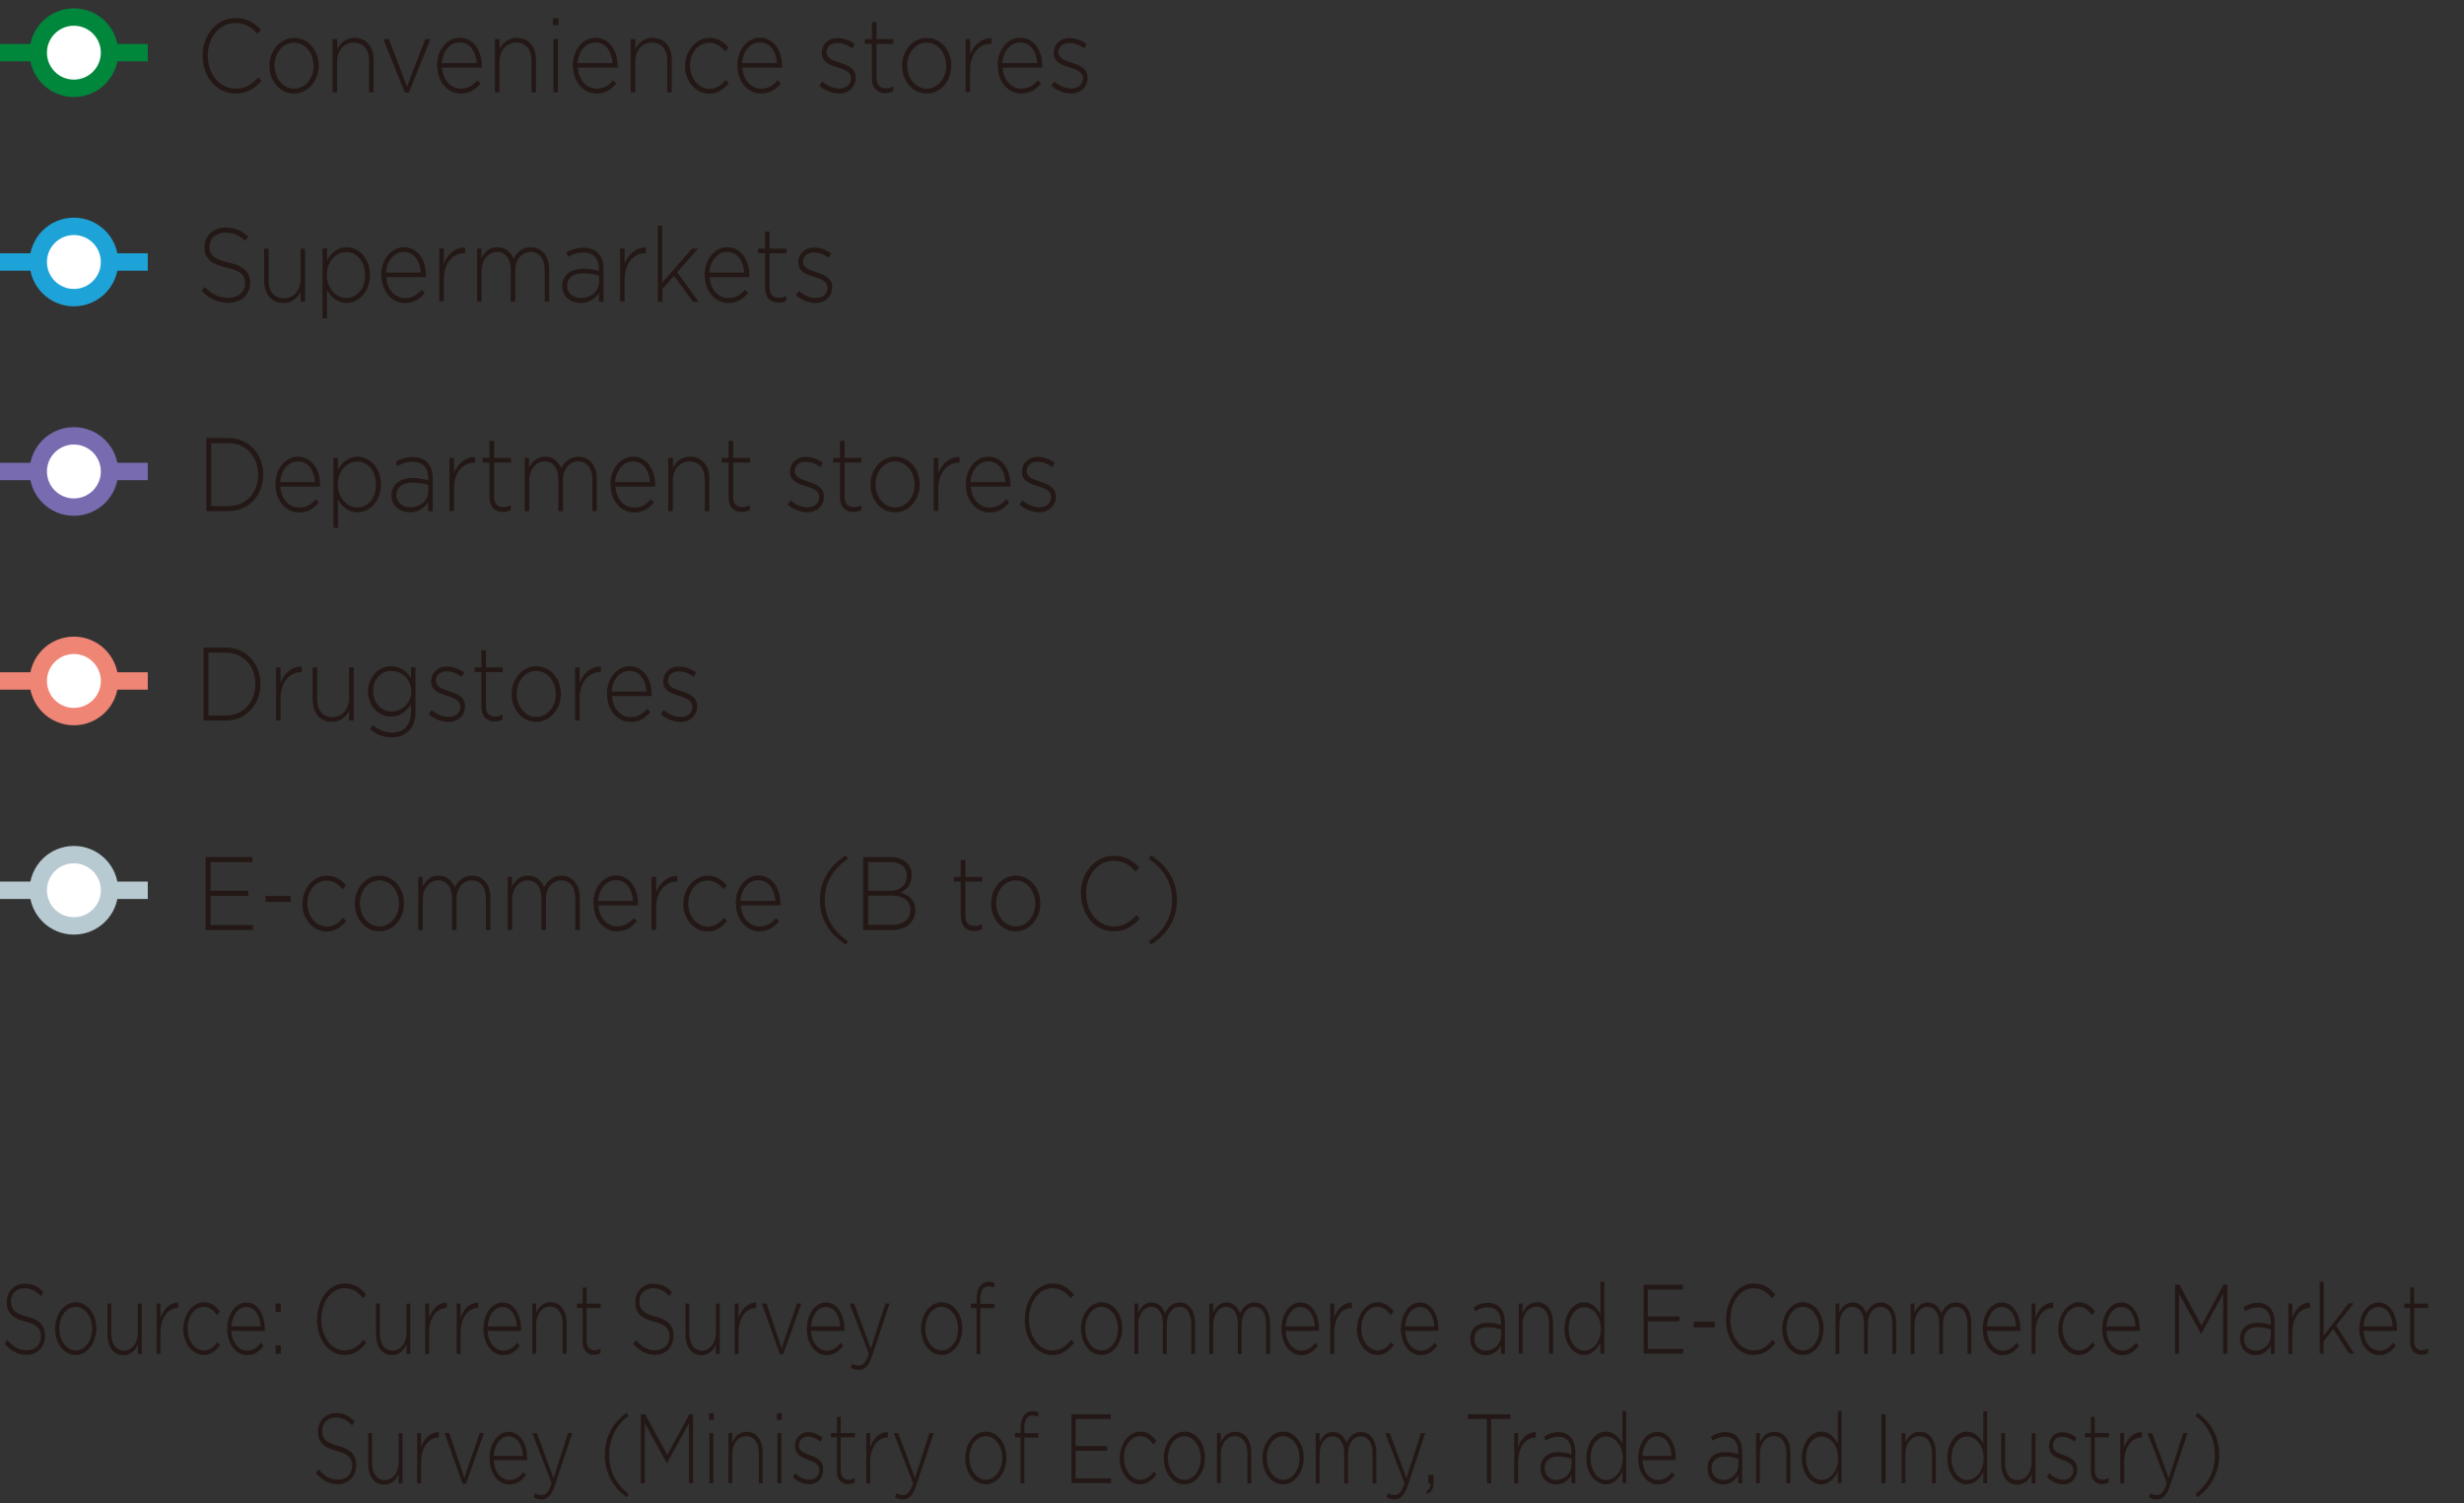 <?xml version="1.0" encoding="UTF-8"?>
<svg id="_レイヤー_4" data-name="レイヤー 4" xmlns="http://www.w3.org/2000/svg" viewBox="0 0 141.73 86.46">
  <rect x="0" y="0" width="141.73" height="86.46" fill="#333333" stroke="none"/>
  <defs>
    <style>
      .cls-1 {
        stroke: #1ea3d8;
      }

      .cls-1, .cls-2, .cls-3, .cls-4, .cls-5 {
        fill: none;
      }

      .cls-2 {
        stroke: #796baf;
      }

      .cls-6 {
        fill: #231815;
      }

      .cls-6, .cls-7 {
        stroke-width: 0px;
      }

      .cls-3 {
        stroke: #00873c;
      }

      .cls-4 {
        stroke: #ef8575;
      }

      .cls-7 {
        fill: #fff;
      }

      .cls-5 {
        stroke: #b8cad1;
      }
    </style>
  </defs>
  <g>
    <line class="cls-3" x1="0" y1="3.03" x2="8.5" y2="3.03"/>
    <path class="cls-7" d="m4.25,5.08c1.13,0,2.05-.92,2.05-2.05s-.92-2.05-2.05-2.05-2.05.92-2.05,2.05.92,2.05,2.05,2.05"/>
    <circle class="cls-3" cx="4.25" cy="3.03" r="2.05"/>
    <line class="cls-1" x1="0" y1="15.07" x2="8.5" y2="15.07"/>
    <line class="cls-4" x1="0" y1="39.17" x2="8.5" y2="39.17"/>
    <line class="cls-5" x1="0" y1="51.21" x2="8.5" y2="51.21"/>
    <path class="cls-7" d="m4.25,17.12c1.13,0,2.05-.92,2.05-2.05s-.92-2.05-2.05-2.05-2.05.92-2.05,2.05.92,2.05,2.05,2.05"/>
    <circle class="cls-1" cx="4.25" cy="15.07" r="2.05"/>
    <path class="cls-7" d="m4.25,41.22c1.13,0,2.05-.92,2.05-2.05s-.92-2.05-2.05-2.05-2.05.92-2.05,2.05.92,2.05,2.05,2.05"/>
    <circle class="cls-4" cx="4.25" cy="39.17" r="2.05"/>
    <path class="cls-7" d="m4.25,53.27c1.13,0,2.05-.92,2.05-2.05s-.92-2.05-2.05-2.05-2.05.92-2.05,2.05.92,2.05,2.05,2.05"/>
    <circle class="cls-5" cx="4.25" cy="51.21" r="2.05"/>
    <line class="cls-2" x1="0" y1="27.12" x2="8.5" y2="27.12"/>
    <path class="cls-7" d="m4.25,29.17c1.13,0,2.05-.92,2.05-2.05s-.92-2.05-2.05-2.05-2.05.92-2.05,2.05.92,2.05,2.05,2.05"/>
    <circle class="cls-2" cx="4.25" cy="27.12" r="2.05"/>
    <g>
      <path class="cls-6" d="m11.65,3.22h0c0-1.2.8-2.18,1.89-2.18.68,0,1.08.28,1.47.67l-.2.23c-.33-.35-.71-.62-1.27-.62-.91,0-1.59.82-1.59,1.88h0c0,1.07.7,1.9,1.6,1.9.55,0,.92-.23,1.3-.65l.19.2c-.4.44-.83.73-1.5.73-1.08,0-1.88-.95-1.88-2.16Z"/>
      <path class="cls-6" d="m15.5,3.79h0c0-.87.6-1.61,1.42-1.61s1.41.73,1.41,1.59h0c0,.87-.6,1.61-1.42,1.61s-1.41-.73-1.41-1.59Zm2.54,0h0c0-.75-.5-1.34-1.13-1.34s-1.12.59-1.12,1.31h0c0,.75.5,1.34,1.13,1.34s1.12-.59,1.12-1.31Z"/>
      <path class="cls-6" d="m19.14,2.25h.26v.57c.18-.36.49-.64.99-.64.7,0,1.1.53,1.1,1.26v1.87h-.26v-1.82c0-.63-.32-1.04-.88-1.04s-.96.46-.96,1.09v1.77h-.26v-3.06Z"/>
      <path class="cls-6" d="m22.06,2.25h.31l1.04,2.73,1.05-2.73h.3l-1.24,3.08h-.23l-1.24-3.08Z"/>
      <path class="cls-6" d="m25.14,3.78h0c0-.9.56-1.61,1.31-1.61s1.26.7,1.26,1.6c0,.05,0,.07,0,.12h-2.28c.05.76.54,1.21,1.08,1.21.43,0,.72-.21.95-.48l.18.18c-.28.34-.61.58-1.14.58-.72,0-1.35-.64-1.35-1.6Zm2.28-.15c-.04-.62-.36-1.19-.99-1.19-.55,0-.97.51-1.02,1.19h2Z"/>
      <path class="cls-6" d="m28.48,2.25h.26v.57c.18-.36.49-.64.99-.64.7,0,1.1.53,1.1,1.26v1.87h-.26v-1.82c0-.63-.32-1.04-.88-1.04s-.96.46-.96,1.09v1.77h-.26v-3.06Z"/>
      <path class="cls-6" d="m31.8,1.05h.33v.4h-.33v-.4Zm.03,1.2h.26v3.06h-.26v-3.06Z"/>
      <path class="cls-6" d="m32.95,3.78h0c0-.9.56-1.61,1.31-1.61s1.26.7,1.26,1.6c0,.05,0,.07,0,.12h-2.28c.05.76.54,1.21,1.08,1.21.43,0,.72-.21.95-.48l.18.18c-.28.34-.61.58-1.14.58-.72,0-1.35-.64-1.35-1.6Zm2.28-.15c-.04-.62-.36-1.19-.99-1.19-.55,0-.97.51-1.02,1.19h2Z"/>
      <path class="cls-6" d="m36.29,2.25h.26v.57c.18-.36.49-.64.99-.64.7,0,1.1.53,1.1,1.26v1.87h-.26v-1.82c0-.63-.32-1.04-.88-1.04s-.96.46-.96,1.09v1.77h-.26v-3.06Z"/>
      <path class="cls-6" d="m39.41,3.79h0c0-.87.62-1.61,1.4-1.61.52,0,.84.26,1.1.56l-.19.22c-.24-.27-.51-.5-.92-.5-.63,0-1.11.58-1.11,1.31h0c0,.75.5,1.34,1.13,1.34.39,0,.69-.22.92-.51l.18.18c-.28.35-.62.61-1.12.61-.79,0-1.4-.73-1.4-1.59Z"/>
      <path class="cls-6" d="m42.41,3.78h0c0-.9.56-1.61,1.31-1.61s1.26.7,1.26,1.6c0,.05,0,.07,0,.12h-2.28c.05.76.54,1.21,1.08,1.21.43,0,.72-.21.95-.48l.18.18c-.28.34-.61.58-1.14.58-.72,0-1.35-.64-1.35-1.6Zm2.28-.15c-.04-.62-.36-1.19-.99-1.19-.55,0-.97.51-1.02,1.19h2Z"/>
      <path class="cls-6" d="m47.14,4.92l.16-.23c.3.26.64.4.99.4.37,0,.66-.23.66-.58h0c0-.37-.35-.5-.73-.62-.45-.14-.95-.29-.95-.84h0c0-.5.37-.86.91-.86.33,0,.7.13.98.34l-.14.25c-.25-.19-.56-.31-.85-.31-.38,0-.63.23-.63.53h0c0,.35.37.48.77.61.44.14.91.32.91.86h0c0,.56-.42.91-.95.91-.4,0-.84-.18-1.13-.44Z"/>
      <path class="cls-6" d="m50.15,4.52v-2h-.4v-.27h.4v-.98h.27v.98h.97v.27h-.97v1.97c0,.44.23.59.55.59.14,0,.25-.03.41-.11v.28c-.14.07-.28.11-.45.11-.43,0-.77-.26-.77-.84Z"/>
      <path class="cls-6" d="m51.89,3.79h0c0-.87.6-1.61,1.42-1.61s1.41.73,1.41,1.59h0c0,.87-.6,1.61-1.42,1.61s-1.41-.73-1.41-1.59Zm2.54,0h0c0-.75-.5-1.34-1.13-1.34s-1.12.59-1.12,1.31h0c0,.75.5,1.34,1.13,1.34s1.12-.59,1.12-1.31Z"/>
      <path class="cls-6" d="m55.54,2.25h.26v.87c.22-.55.68-.94,1.22-.92v.32h-.03c-.64,0-1.19.53-1.19,1.53v1.25h-.26v-3.06Z"/>
      <path class="cls-6" d="m57.38,3.78h0c0-.9.56-1.61,1.31-1.61s1.26.7,1.26,1.6c0,.05,0,.07,0,.12h-2.28c.05.76.54,1.21,1.08,1.21.43,0,.72-.21.95-.48l.18.18c-.28.34-.61.58-1.14.58-.72,0-1.35-.64-1.35-1.6Zm2.28-.15c-.04-.62-.36-1.19-.99-1.19-.55,0-.97.51-1.02,1.19h2Z"/>
      <path class="cls-6" d="m60.48,4.92l.16-.23c.3.26.64.4.99.4.37,0,.66-.23.66-.58h0c0-.37-.35-.5-.73-.62-.45-.14-.95-.29-.95-.84h0c0-.5.37-.86.91-.86.33,0,.7.13.98.34l-.14.25c-.25-.19-.56-.31-.85-.31-.38,0-.63.23-.63.53h0c0,.35.37.48.77.61.44.14.91.32.91.86h0c0,.56-.42.91-.95.91-.4,0-.84-.18-1.13-.44Z"/>
    </g>
    <g>
      <path class="cls-6" d="m11.6,16.74l.18-.23c.42.43.8.62,1.36.62s.96-.35.96-.83h0c0-.46-.21-.71-1.07-.91-.91-.2-1.27-.55-1.27-1.18h0c0-.64.51-1.12,1.22-1.12.55,0,.91.17,1.3.51l-.18.25c-.36-.34-.71-.47-1.13-.47-.56,0-.92.35-.92.79h0c0,.46.21.73,1.1.93.88.2,1.24.55,1.24,1.16h0c0,.69-.52,1.16-1.25,1.16-.6,0-1.07-.22-1.52-.67Z"/>
      <path class="cls-6" d="m15.19,16.17v-1.87h.26v1.82c0,.63.32,1.04.88,1.04s.96-.46.96-1.09v-1.77h.26v3.06h-.26v-.57c-.18.36-.49.64-.99.64-.7,0-1.1-.53-1.1-1.26Z"/>
      <path class="cls-6" d="m18.55,14.29h.26v.68c.24-.4.59-.75,1.13-.75.66,0,1.34.59,1.34,1.59h0c0,1.01-.67,1.61-1.34,1.61-.55,0-.91-.35-1.13-.73v1.62h-.26v-4.02Zm2.45,1.54h0c0-.82-.5-1.33-1.08-1.33s-1.12.53-1.12,1.31h0c0,.8.55,1.33,1.12,1.33s1.08-.49,1.08-1.31Z"/>
      <path class="cls-6" d="m21.93,15.83h0c0-.9.56-1.61,1.31-1.61s1.26.7,1.26,1.6c0,.05,0,.07,0,.12h-2.28c.05.76.54,1.21,1.08,1.21.43,0,.72-.21.95-.48l.18.18c-.28.34-.61.58-1.14.58-.72,0-1.35-.64-1.35-1.6Zm2.28-.15c-.04-.62-.36-1.19-.99-1.19-.55,0-.97.51-1.02,1.19h2Z"/>
      <path class="cls-6" d="m25.27,14.29h.26v.87c.22-.55.68-.94,1.22-.92v.32h-.03c-.64,0-1.19.53-1.19,1.53v1.25h-.26v-3.06Z"/>
      <path class="cls-6" d="m27.43,14.29h.26v.55c.18-.32.43-.62.92-.62s.78.31.93.66c.18-.34.48-.66.99-.66.65,0,1.06.51,1.06,1.28v1.85h-.26v-1.82c0-.66-.31-1.04-.82-1.04-.46,0-.87.4-.87,1.08v1.78h-.26v-1.83c0-.64-.31-1.03-.8-1.03s-.88.48-.88,1.1v1.76h-.26v-3.06Z"/>
      <path class="cls-6" d="m32.34,16.47h0c0-.65.49-1.01,1.2-1.01.38,0,.65.05.91.13v-.13c0-.62-.34-.94-.91-.94-.33,0-.61.1-.86.25l-.1-.26c.3-.16.6-.26.98-.26s.67.11.87.34c.18.2.28.49.28.86v1.91h-.26v-.51c-.19.29-.53.58-1.05.58s-1.06-.32-1.06-.96Zm2.12-.26v-.35c-.23-.07-.54-.14-.93-.14-.58,0-.91.29-.91.71h0c0,.46.38.71.8.71.56,0,1.04-.38,1.04-.94Z"/>
      <path class="cls-6" d="m35.67,14.29h.26v.87c.22-.55.68-.94,1.22-.92v.32h-.03c-.64,0-1.19.53-1.19,1.53v1.25h-.26v-3.06Z"/>
      <path class="cls-6" d="m37.83,12.98h.26v3.28l1.71-1.96h.35l-1.2,1.36,1.24,1.7h-.33l-1.09-1.49-.67.75v.74h-.26v-4.38Z"/>
      <path class="cls-6" d="m40.53,15.83h0c0-.9.56-1.61,1.31-1.61s1.26.7,1.26,1.6c0,.05,0,.07,0,.12h-2.28c.05.76.54,1.21,1.08,1.21.43,0,.72-.21.95-.48l.18.18c-.28.34-.61.58-1.14.58-.72,0-1.35-.64-1.35-1.6Zm2.28-.15c-.04-.62-.36-1.19-.99-1.19-.55,0-.97.51-1.02,1.19h2Z"/>
      <path class="cls-6" d="m44.01,16.57v-2h-.4v-.27h.4v-.98h.26v.98h.97v.27h-.97v1.97c0,.44.23.59.55.59.13,0,.25-.03.41-.11v.28c-.14.07-.28.11-.45.11-.43,0-.77-.26-.77-.84Z"/>
      <path class="cls-6" d="m45.79,16.97l.16-.23c.3.26.64.4.99.4.37,0,.66-.23.66-.58h0c0-.37-.35-.5-.73-.62-.45-.14-.95-.29-.95-.84h0c0-.5.37-.86.91-.86.33,0,.7.13.98.34l-.14.25c-.25-.19-.56-.31-.85-.31-.38,0-.63.23-.63.53h0c0,.35.37.48.77.61.44.14.91.32.91.86h0c0,.56-.42.91-.95.91-.4,0-.84-.18-1.13-.44Z"/>
    </g>
    <g>
      <path class="cls-6" d="m11.71,37.25h1.26c1.19,0,2.01.91,2.01,2.09h0c0,1.19-.82,2.11-2.01,2.11h-1.26v-4.2Zm.28.29v3.62h.98c1.05,0,1.72-.8,1.72-1.8h0c0-1.01-.66-1.82-1.72-1.82h-.98Z"/>
      <path class="cls-6" d="m15.88,38.39h.26v.87c.22-.55.68-.94,1.22-.92v.32h-.03c-.64,0-1.19.53-1.19,1.53v1.25h-.26v-3.06Z"/>
      <path class="cls-6" d="m17.98,40.26v-1.87h.26v1.82c0,.63.32,1.04.88,1.04s.96-.46.96-1.09v-1.77h.27v3.06h-.27v-.57c-.18.36-.49.64-.99.64-.7,0-1.1-.53-1.1-1.26Z"/>
      <path class="cls-6" d="m21.29,41.95l.16-.24c.33.28.71.43,1.11.43.63,0,1.08-.4,1.08-1.19v-.44c-.24.38-.6.71-1.15.71-.66,0-1.32-.56-1.32-1.44h0c0-.89.66-1.46,1.32-1.46.55,0,.92.32,1.15.68v-.61h.26v2.58c0,.44-.13.79-.35,1.04-.24.26-.59.41-1,.41-.46,0-.89-.16-1.26-.47Zm2.37-2.18h0c0-.72-.57-1.18-1.14-1.18s-1.06.44-1.06,1.16h0c0,.7.5,1.18,1.06,1.18s1.14-.47,1.14-1.16Z"/>
      <path class="cls-6" d="m24.67,41.07l.16-.23c.3.26.64.4.99.4.37,0,.66-.23.66-.58h0c0-.37-.35-.5-.73-.62-.45-.14-.95-.29-.95-.84h0c0-.5.37-.86.91-.86.33,0,.7.13.98.34l-.14.25c-.25-.19-.56-.31-.85-.31-.38,0-.63.23-.63.53h0c0,.35.37.48.77.61.44.14.91.32.91.86h0c0,.56-.42.91-.95.91-.4,0-.84-.18-1.13-.44Z"/>
      <path class="cls-6" d="m27.69,40.66v-2h-.4v-.27h.4v-.98h.26v.98h.97v.27h-.97v1.97c0,.44.23.59.55.59.13,0,.25-.03.41-.11v.28c-.14.07-.28.11-.45.11-.43,0-.77-.26-.77-.84Z"/>
      <path class="cls-6" d="m29.43,39.93h0c0-.87.6-1.61,1.42-1.61s1.41.73,1.41,1.59h0c0,.87-.6,1.61-1.42,1.61s-1.41-.73-1.41-1.59Zm2.54,0h0c0-.75-.5-1.34-1.13-1.34s-1.12.59-1.12,1.31h0c0,.75.5,1.34,1.13,1.34s1.12-.59,1.12-1.31Z"/>
      <path class="cls-6" d="m33.08,38.39h.26v.87c.22-.55.68-.94,1.22-.92v.32h-.03c-.64,0-1.19.53-1.19,1.53v1.25h-.26v-3.06Z"/>
      <path class="cls-6" d="m34.91,39.93h0c0-.9.56-1.61,1.31-1.61s1.26.7,1.26,1.6c0,.05,0,.07,0,.12h-2.28c.05.76.54,1.21,1.08,1.21.43,0,.72-.21.95-.48l.18.18c-.28.34-.61.58-1.14.58-.72,0-1.35-.64-1.35-1.6Zm2.28-.15c-.04-.62-.36-1.19-.99-1.19-.55,0-.97.51-1.02,1.19h2Z"/>
      <path class="cls-6" d="m38.02,41.07l.16-.23c.3.26.64.4.99.4.37,0,.66-.23.66-.58h0c0-.37-.35-.5-.73-.62-.45-.14-.95-.29-.95-.84h0c0-.5.37-.86.91-.86.33,0,.7.13.98.34l-.14.25c-.25-.19-.56-.31-.85-.31-.38,0-.63.23-.63.53h0c0,.35.37.48.77.61.44.14.91.32.91.86h0c0,.56-.42.91-.95.91-.4,0-.84-.18-1.13-.44Z"/>
    </g>
    <g>
      <path class="cls-6" d="m11.83,49.3h2.69v.29h-2.41v1.65h2.17v.29h-2.17v1.68h2.44v.29h-2.72v-4.2Z"/>
      <path class="cls-6" d="m15.27,51.54h1.45v.34h-1.45v-.34Z"/>
      <path class="cls-6" d="m17.4,51.98h0c0-.87.62-1.61,1.4-1.61.52,0,.84.26,1.1.56l-.19.22c-.24-.27-.51-.5-.92-.5-.63,0-1.11.58-1.11,1.31h0c0,.75.5,1.34,1.13,1.34.39,0,.69-.22.92-.51l.18.18c-.28.35-.62.61-1.12.61-.79,0-1.4-.73-1.4-1.59Z"/>
      <path class="cls-6" d="m20.41,51.98h0c0-.87.6-1.61,1.42-1.61s1.41.73,1.41,1.59h0c0,.87-.6,1.61-1.42,1.61s-1.41-.73-1.41-1.59Zm2.54,0h0c0-.75-.5-1.34-1.13-1.34s-1.12.59-1.12,1.31h0c0,.75.5,1.34,1.13,1.34s1.12-.59,1.12-1.31Z"/>
      <path class="cls-6" d="m24.05,50.44h.26v.55c.18-.32.43-.62.92-.62s.78.31.93.66c.18-.34.48-.66.99-.66.65,0,1.06.51,1.06,1.28v1.85h-.26v-1.82c0-.66-.31-1.04-.82-1.04-.46,0-.87.4-.87,1.08v1.78h-.26v-1.83c0-.64-.31-1.03-.8-1.03s-.88.48-.88,1.1v1.76h-.26v-3.06Z"/>
      <path class="cls-6" d="m29.19,50.44h.26v.55c.18-.32.43-.62.92-.62s.78.31.93.66c.18-.34.48-.66.99-.66.65,0,1.06.51,1.06,1.28v1.85h-.26v-1.82c0-.66-.31-1.04-.82-1.04-.46,0-.87.4-.87,1.08v1.78h-.26v-1.83c0-.64-.31-1.03-.8-1.03s-.88.48-.88,1.1v1.76h-.26v-3.06Z"/>
      <path class="cls-6" d="m34.13,51.97h0c0-.9.56-1.61,1.31-1.61s1.26.7,1.26,1.6c0,.05,0,.07,0,.12h-2.28c.05.76.54,1.21,1.08,1.21.43,0,.72-.21.95-.48l.18.18c-.28.34-.61.58-1.14.58-.72,0-1.35-.64-1.35-1.6Zm2.28-.15c-.04-.62-.36-1.19-.99-1.19-.55,0-.97.51-1.02,1.19h2Z"/>
      <path class="cls-6" d="m37.48,50.44h.26v.87c.22-.55.68-.94,1.22-.92v.32h-.03c-.64,0-1.19.53-1.19,1.53v1.25h-.26v-3.06Z"/>
      <path class="cls-6" d="m39.31,51.98h0c0-.87.62-1.61,1.4-1.61.52,0,.84.26,1.1.56l-.19.22c-.24-.27-.51-.5-.92-.5-.63,0-1.11.58-1.11,1.31h0c0,.75.5,1.34,1.13,1.34.39,0,.69-.22.92-.51l.18.18c-.28.35-.62.61-1.12.61-.79,0-1.4-.73-1.4-1.59Z"/>
      <path class="cls-6" d="m42.32,51.97h0c0-.9.56-1.61,1.31-1.61s1.26.7,1.26,1.6c0,.05,0,.07,0,.12h-2.28c.05.76.54,1.21,1.08,1.21.43,0,.72-.21.95-.48l.18.18c-.28.34-.61.58-1.14.58-.72,0-1.35-.64-1.35-1.6Zm2.28-.15c-.04-.62-.36-1.19-.99-1.19-.55,0-.97.51-1.02,1.19h2Z"/>
      <path class="cls-6" d="m47.16,51.77c0-1.09.55-1.97,1.5-2.57l.11.2c-.85.58-1.33,1.37-1.33,2.37s.48,1.79,1.33,2.37l-.11.2c-.95-.6-1.5-1.48-1.5-2.57Z"/>
      <path class="cls-6" d="m49.66,49.3h1.56c.43,0,.77.14.98.37.16.17.24.4.24.66h0c0,.58-.33.87-.64,1.01.45.13.85.42.85,1h0c0,.71-.54,1.16-1.36,1.16h-1.64v-4.2Zm2.5,1.06c0-.46-.34-.77-.95-.77h-1.27v1.65h1.25c.57,0,.97-.31.97-.86h0Zm-.94,1.16h-1.28v1.68h1.37c.65,0,1.06-.33,1.06-.86h0c0-.53-.41-.83-1.15-.83Z"/>
      <path class="cls-6" d="m55.26,52.71v-2h-.4v-.27h.4v-.98h.27v.98h.97v.27h-.97v1.97c0,.44.23.59.55.59.14,0,.25-.03.41-.11v.28c-.14.07-.28.11-.45.11-.43,0-.77-.26-.77-.84Z"/>
      <path class="cls-6" d="m57.01,51.98h0c0-.87.6-1.61,1.42-1.61s1.41.73,1.41,1.59h0c0,.87-.6,1.61-1.42,1.61s-1.41-.73-1.41-1.59Zm2.54,0h0c0-.75-.5-1.34-1.13-1.34s-1.12.59-1.12,1.31h0c0,.75.5,1.34,1.13,1.34s1.12-.59,1.12-1.31Z"/>
      <path class="cls-6" d="m62.17,51.41h0c0-1.2.8-2.18,1.89-2.18.68,0,1.08.28,1.47.67l-.2.23c-.33-.35-.71-.62-1.27-.62-.91,0-1.59.82-1.59,1.88h0c0,1.07.7,1.9,1.6,1.9.55,0,.92-.23,1.3-.65l.19.2c-.4.44-.83.73-1.5.73-1.08,0-1.88-.95-1.88-2.16Z"/>
      <path class="cls-6" d="m66.09,54.14c.85-.58,1.33-1.37,1.33-2.37s-.48-1.79-1.33-2.37l.11-.2c.95.6,1.5,1.48,1.5,2.57s-.55,1.97-1.5,2.57l-.11-.2Z"/>
    </g>
    <g>
      <path class="cls-6" d="m11.87,25.2h1.26c1.19,0,2.01.91,2.01,2.09h0c0,1.19-.82,2.11-2.01,2.11h-1.26v-4.2Zm.28.29v3.62h.98c1.05,0,1.72-.8,1.72-1.8h0c0-1.01-.66-1.82-1.72-1.82h-.98Z"/>
      <path class="cls-6" d="m15.84,27.88h0c0-.9.56-1.61,1.31-1.61s1.26.7,1.26,1.6c0,.05,0,.07,0,.12h-2.28c.05.76.54,1.21,1.08,1.21.43,0,.72-.21.95-.48l.18.18c-.28.34-.61.58-1.14.58-.72,0-1.35-.64-1.35-1.6Zm2.28-.15c-.04-.62-.36-1.19-.99-1.19-.55,0-.97.51-1.02,1.19h2Z"/>
      <path class="cls-6" d="m19.18,26.34h.26v.68c.24-.4.59-.75,1.13-.75.66,0,1.34.59,1.34,1.59h0c0,1.01-.68,1.61-1.34,1.61-.55,0-.91-.35-1.13-.73v1.62h-.26v-4.02Zm2.45,1.54h0c0-.82-.5-1.33-1.08-1.33s-1.12.53-1.12,1.31h0c0,.8.55,1.33,1.12,1.33s1.08-.49,1.08-1.31Z"/>
      <path class="cls-6" d="m22.52,28.51h0c0-.65.49-1.01,1.2-1.01.38,0,.65.05.91.13v-.13c0-.62-.34-.94-.91-.94-.33,0-.61.1-.86.25l-.1-.26c.3-.16.6-.26.98-.26s.67.11.87.34c.18.2.28.49.28.86v1.91h-.26v-.51c-.19.29-.53.58-1.05.58s-1.06-.32-1.06-.96Zm2.12-.26v-.35c-.23-.07-.54-.14-.93-.14-.58,0-.91.29-.91.71h0c0,.46.38.71.8.71.56,0,1.04-.38,1.04-.94Z"/>
      <path class="cls-6" d="m25.85,26.34h.26v.87c.22-.55.68-.94,1.22-.92v.32h-.03c-.64,0-1.19.53-1.19,1.53v1.25h-.26v-3.06Z"/>
      <path class="cls-6" d="m28.15,28.61v-2h-.4v-.27h.4v-.98h.27v.98h.97v.27h-.97v1.97c0,.44.23.59.55.59.14,0,.25-.03.41-.11v.28c-.14.07-.28.11-.45.11-.43,0-.77-.26-.77-.84Z"/>
      <path class="cls-6" d="m30.17,26.34h.26v.55c.18-.32.43-.62.92-.62s.78.31.93.66c.18-.34.48-.66.99-.66.65,0,1.06.51,1.06,1.28v1.85h-.26v-1.82c0-.66-.31-1.04-.82-1.04-.46,0-.87.4-.87,1.08v1.78h-.26v-1.83c0-.64-.31-1.03-.8-1.03s-.88.48-.88,1.1v1.76h-.26v-3.06Z"/>
      <path class="cls-6" d="m35.11,27.88h0c0-.9.56-1.61,1.31-1.61s1.26.7,1.26,1.6c0,.05,0,.07,0,.12h-2.28c.05.76.54,1.21,1.08,1.21.43,0,.72-.21.95-.48l.18.18c-.28.34-.61.58-1.14.58-.72,0-1.35-.64-1.35-1.6Zm2.28-.15c-.04-.62-.36-1.19-.99-1.19-.55,0-.97.51-1.02,1.19h2Z"/>
      <path class="cls-6" d="m38.45,26.34h.26v.57c.18-.36.49-.64.99-.64.7,0,1.1.53,1.1,1.26v1.87h-.26v-1.82c0-.63-.32-1.04-.88-1.04s-.96.46-.96,1.09v1.77h-.26v-3.06Z"/>
      <path class="cls-6" d="m41.91,28.61v-2h-.4v-.27h.4v-.98h.26v.98h.97v.27h-.97v1.97c0,.44.23.59.55.59.13,0,.25-.03.41-.11v.28c-.14.07-.28.11-.45.11-.43,0-.77-.26-.77-.84Z"/>
      <path class="cls-6" d="m45.31,29.01l.16-.23c.3.26.64.4.99.4.37,0,.66-.23.66-.58h0c0-.37-.35-.5-.73-.62-.45-.14-.95-.29-.95-.84h0c0-.5.37-.86.91-.86.33,0,.7.13.98.34l-.14.25c-.25-.19-.56-.31-.85-.31-.38,0-.63.23-.63.53h0c0,.35.37.48.77.61.44.14.91.32.91.86h0c0,.56-.42.91-.95.91-.4,0-.84-.18-1.13-.44Z"/>
      <path class="cls-6" d="m48.32,28.61v-2h-.4v-.27h.4v-.98h.26v.98h.97v.27h-.97v1.97c0,.44.23.59.55.59.13,0,.25-.03.41-.11v.28c-.14.07-.28.11-.45.11-.43,0-.77-.26-.77-.84Z"/>
      <path class="cls-6" d="m50.07,27.88h0c0-.87.6-1.61,1.42-1.61s1.41.73,1.41,1.59h0c0,.87-.6,1.61-1.42,1.61s-1.41-.73-1.41-1.59Zm2.54,0h0c0-.75-.5-1.34-1.13-1.34s-1.12.59-1.12,1.31h0c0,.75.5,1.34,1.13,1.34s1.12-.59,1.12-1.31Z"/>
      <path class="cls-6" d="m53.71,26.34h.26v.87c.22-.55.68-.94,1.22-.92v.32h-.03c-.64,0-1.19.53-1.19,1.53v1.25h-.26v-3.06Z"/>
      <path class="cls-6" d="m55.55,27.88h0c0-.9.56-1.61,1.31-1.61s1.26.7,1.26,1.6c0,.05,0,.07,0,.12h-2.28c.05.76.54,1.21,1.08,1.21.43,0,.72-.21.95-.48l.18.18c-.28.34-.61.58-1.14.58-.72,0-1.35-.64-1.35-1.6Zm2.28-.15c-.04-.62-.36-1.19-.99-1.19-.55,0-.97.51-1.02,1.19h2Z"/>
      <path class="cls-6" d="m58.65,29.01l.16-.23c.3.26.64.4.99.4.37,0,.66-.23.66-.58h0c0-.37-.35-.5-.73-.62-.45-.14-.95-.29-.95-.84h0c0-.5.37-.86.91-.86.33,0,.7.13.98.34l-.14.25c-.25-.19-.56-.31-.85-.31-.38,0-.63.23-.63.53h0c0,.35.37.48.77.61.44.14.91.32.91.86h0c0,.56-.42.91-.95.91-.4,0-.84-.18-1.13-.44Z"/>
    </g>
  </g>
  <g>
    <path class="cls-6" d="m.27,77.3l.15-.22c.35.4.67.59,1.14.59s.8-.33.8-.79h0c0-.43-.18-.68-.9-.86-.76-.19-1.07-.52-1.07-1.12H.39c0-.6.43-1.06,1.02-1.06.46,0,.77.16,1.09.48l-.15.23c-.3-.32-.6-.45-.95-.45-.47,0-.77.33-.77.75h0c0,.43.17.69.92.88.73.19,1.04.52,1.04,1.1h0c0,.65-.44,1.1-1.05,1.1-.51,0-.9-.21-1.28-.64Z"/>
    <path class="cls-6" d="m3.17,76.44h0c0-.82.5-1.53,1.19-1.53s1.18.69,1.18,1.5h0c0,.82-.5,1.53-1.19,1.53s-1.18-.69-1.18-1.5Zm2.13,0h0c0-.71-.42-1.27-.95-1.27s-.94.56-.94,1.24h0c0,.71.42,1.27.95,1.27s.94-.56.94-1.24Z"/>
    <path class="cls-6" d="m6.18,76.75v-1.77h.22v1.72c0,.6.27.99.73.99s.8-.43.8-1.03v-1.67h.22v2.89h-.22v-.54c-.15.34-.41.61-.83.61-.58,0-.92-.5-.92-1.19Z"/>
    <path class="cls-6" d="m9.01,74.98h.22v.82c.18-.52.57-.89,1.02-.87v.31h-.02c-.53,0-1,.5-1,1.45v1.19h-.22v-2.89Z"/>
    <path class="cls-6" d="m10.55,76.44h0c0-.82.52-1.53,1.18-1.53.44,0,.71.25.92.53l-.16.21c-.2-.26-.43-.48-.77-.48-.53,0-.93.55-.93,1.24h0c0,.71.42,1.27.95,1.27.33,0,.58-.21.77-.48l.15.17c-.24.33-.52.57-.94.57-.67,0-1.18-.69-1.18-1.5Z"/>
    <path class="cls-6" d="m13.07,76.44h0c0-.85.47-1.52,1.1-1.52s1.06.66,1.06,1.52c0,.05,0,.07,0,.11h-1.92c.04.72.45,1.14.91,1.14.36,0,.6-.2.79-.45l.15.17c-.24.32-.51.54-.96.54-.61,0-1.13-.61-1.13-1.51Zm1.92-.14c-.03-.58-.3-1.12-.83-1.12-.46,0-.81.48-.85,1.12h1.68Z"/>
    <path class="cls-6" d="m15.85,74.98h.3v.48h-.3v-.48Zm0,2.41h.3v.48h-.3v-.48Z"/>
    <path class="cls-6" d="m18.24,75.9h0c0-1.13.67-2.07,1.59-2.07.57,0,.91.26,1.23.63l-.17.22c-.28-.33-.59-.58-1.07-.58-.76,0-1.34.78-1.34,1.78h0c0,1.02.58,1.8,1.34,1.8.46,0,.77-.22,1.09-.62l.16.19c-.34.41-.7.69-1.26.69-.91,0-1.58-.9-1.58-2.04Z"/>
    <path class="cls-6" d="m21.63,76.75v-1.77h.22v1.72c0,.6.27.99.73.99s.8-.43.8-1.03v-1.67h.22v2.89h-.22v-.54c-.15.34-.41.61-.83.61-.58,0-.92-.5-.92-1.19Z"/>
    <path class="cls-6" d="m24.46,74.98h.22v.82c.18-.52.57-.89,1.02-.87v.31h-.02c-.53,0-1,.5-1,1.45v1.19h-.22v-2.89Z"/>
    <path class="cls-6" d="m26.27,74.98h.22v.82c.18-.52.57-.89,1.02-.87v.31h-.02c-.53,0-1,.5-1,1.45v1.19h-.22v-2.89Z"/>
    <path class="cls-6" d="m27.81,76.44h0c0-.85.47-1.52,1.1-1.52s1.06.66,1.06,1.52c0,.05,0,.07,0,.11h-1.92c.04.72.45,1.14.91,1.14.36,0,.6-.2.79-.45l.15.17c-.24.32-.51.54-.96.54-.61,0-1.13-.61-1.13-1.51Zm1.92-.14c-.03-.58-.3-1.12-.83-1.12-.46,0-.81.48-.85,1.12h1.68Z"/>
    <path class="cls-6" d="m30.62,74.98h.22v.54c.15-.34.41-.61.83-.61.58,0,.92.5.92,1.19v1.77h-.22v-1.72c0-.6-.27-.99-.73-.99s-.8.43-.8,1.03v1.67h-.22v-2.89Z"/>
    <path class="cls-6" d="m33.52,77.14v-1.9h-.34v-.25h.34v-.93h.22v.93h.81v.25h-.81v1.87c0,.41.19.56.46.56.11,0,.21-.03.34-.1v.26c-.12.07-.23.1-.38.1-.36,0-.65-.24-.65-.79Z"/>
    <path class="cls-6" d="m36.42,77.3l.15-.22c.35.4.67.59,1.14.59s.8-.33.8-.79h0c0-.43-.18-.68-.9-.86-.76-.19-1.07-.52-1.07-1.12h0c0-.6.43-1.06,1.02-1.06.46,0,.77.16,1.09.48l-.15.23c-.3-.32-.6-.45-.95-.45-.47,0-.77.33-.77.75h0c0,.43.17.69.92.88.73.19,1.04.52,1.04,1.1h0c0,.65-.44,1.1-1.05,1.1-.51,0-.9-.21-1.28-.64Z"/>
    <path class="cls-6" d="m39.43,76.75v-1.77h.22v1.72c0,.6.27.99.73.99s.8-.43.8-1.03v-1.67h.22v2.89h-.22v-.54c-.15.34-.41.61-.83.61-.58,0-.92-.5-.92-1.19Z"/>
    <path class="cls-6" d="m42.26,74.98h.22v.82c.18-.52.57-.89,1.02-.87v.31h-.02c-.53,0-1,.5-1,1.45v1.19h-.22v-2.89Z"/>
    <path class="cls-6" d="m43.83,74.98h.26l.87,2.58.88-2.58h.25l-1.04,2.92h-.19l-1.04-2.92Z"/>
    <path class="cls-6" d="m46.41,76.44h0c0-.85.47-1.52,1.1-1.52s1.06.66,1.06,1.52c0,.05,0,.07,0,.11h-1.92c.04.72.45,1.14.91,1.14.36,0,.6-.2.79-.45l.15.17c-.24.32-.51.54-.96.54-.61,0-1.13-.61-1.13-1.51Zm1.92-.14c-.03-.58-.3-1.12-.83-1.12-.46,0-.81.48-.85,1.12h1.68Z"/>
    <path class="cls-6" d="m50.92,74.98h.25l-1,3c-.2.61-.44.82-.77.82-.18,0-.3-.04-.46-.12l.08-.24c.12.07.22.11.39.11.24,0,.4-.18.57-.68l-1.11-2.88h.26l.96,2.59.83-2.59Z"/>
    <path class="cls-6" d="m52.98,76.44h0c0-.82.5-1.53,1.19-1.53s1.18.69,1.18,1.5h0c0,.82-.5,1.53-1.19,1.53s-1.18-.69-1.18-1.5Zm2.13,0h0c0-.71-.42-1.27-.95-1.27s-.94.56-.94,1.24h0c0,.71.42,1.27.95,1.27s.94-.56.94-1.24Z"/>
    <path class="cls-6" d="m56.18,75.24h-.34v-.25h.34v-.28c0-.33.07-.59.2-.75.12-.15.28-.23.48-.23.14,0,.24.02.34.07v.26c-.13-.05-.23-.07-.34-.07-.32,0-.47.24-.47.73v.28h.81v.25h-.81v2.64h-.22v-2.64Z"/>
    <path class="cls-6" d="m58.95,75.9h0c0-1.13.67-2.07,1.59-2.07.57,0,.91.26,1.23.63l-.17.22c-.28-.33-.59-.58-1.07-.58-.76,0-1.34.78-1.34,1.78h0c0,1.02.58,1.8,1.34,1.8.46,0,.77-.22,1.09-.62l.16.19c-.34.41-.7.69-1.26.69-.91,0-1.58-.9-1.58-2.04Z"/>
    <path class="cls-6" d="m62.18,76.44h0c0-.82.5-1.53,1.19-1.53s1.18.69,1.18,1.5h0c0,.82-.5,1.53-1.19,1.53s-1.18-.69-1.18-1.5Zm2.13,0h0c0-.71-.42-1.27-.95-1.27s-.94.56-.94,1.24h0c0,.71.42,1.27.95,1.27s.94-.56.94-1.24Z"/>
    <path class="cls-6" d="m65.25,74.98h.22v.52c.15-.3.36-.58.77-.58s.65.29.78.62c.15-.32.4-.62.83-.62.55,0,.89.48.89,1.21v1.75h-.22v-1.72c0-.62-.26-.99-.68-.99-.39,0-.73.38-.73,1.02v1.69h-.22v-1.74c0-.6-.26-.97-.68-.97s-.74.45-.74,1.04v1.67h-.22v-2.89Z"/>
    <path class="cls-6" d="m69.56,74.98h.22v.52c.15-.3.36-.58.77-.58s.65.29.78.62c.15-.32.4-.62.83-.62.55,0,.89.48.89,1.21v1.75h-.22v-1.72c0-.62-.26-.99-.68-.99-.39,0-.73.38-.73,1.02v1.69h-.22v-1.74c0-.6-.26-.97-.68-.97s-.74.45-.74,1.04v1.67h-.22v-2.89Z"/>
    <path class="cls-6" d="m73.71,76.44h0c0-.85.47-1.52,1.1-1.52s1.06.66,1.06,1.52c0,.05,0,.07,0,.11h-1.92c.04.72.45,1.14.91,1.14.36,0,.6-.2.79-.45l.15.17c-.24.32-.51.54-.96.54-.61,0-1.13-.61-1.13-1.51Zm1.92-.14c-.03-.58-.3-1.12-.83-1.12-.46,0-.81.48-.85,1.12h1.68Z"/>
    <path class="cls-6" d="m76.52,74.98h.22v.82c.18-.52.57-.89,1.02-.87v.31h-.02c-.53,0-1,.5-1,1.45v1.19h-.22v-2.89Z"/>
    <path class="cls-6" d="m78.06,76.44h0c0-.82.52-1.53,1.18-1.53.44,0,.71.25.92.53l-.16.21c-.2-.26-.43-.48-.77-.48-.53,0-.93.55-.93,1.24h0c0,.71.42,1.27.95,1.27.33,0,.58-.21.77-.48l.15.17c-.24.33-.52.57-.94.57-.67,0-1.18-.69-1.18-1.5Z"/>
    <path class="cls-6" d="m80.58,76.44h0c0-.85.47-1.52,1.1-1.52s1.06.66,1.06,1.52c0,.05,0,.07,0,.11h-1.92c.04.72.45,1.14.91,1.14.36,0,.6-.2.79-.45l.15.17c-.24.32-.51.54-.96.54-.61,0-1.13-.61-1.13-1.51Zm1.92-.14c-.03-.58-.3-1.12-.83-1.12-.46,0-.81.48-.85,1.12h1.68Z"/>
    <path class="cls-6" d="m84.56,77.04h0c0-.61.41-.95,1.01-.95.32,0,.54.05.77.12v-.12c0-.58-.29-.89-.76-.89-.28,0-.51.1-.73.23l-.08-.24c.25-.15.5-.25.82-.25s.56.11.73.32c.15.19.24.46.24.82v1.8h-.22v-.48c-.16.28-.44.55-.88.55s-.89-.31-.89-.91Zm1.78-.24v-.33c-.19-.06-.45-.13-.78-.13-.49,0-.76.27-.76.68h0c0,.43.32.67.67.67.47,0,.87-.36.87-.89Z"/>
    <path class="cls-6" d="m87.36,74.98h.22v.54c.15-.34.41-.61.83-.61.58,0,.92.5.92,1.19v1.77h-.22v-1.72c0-.6-.27-.99-.73-.99s-.8.43-.8,1.03v1.67h-.22v-2.89Z"/>
    <path class="cls-6" d="m89.99,76.44h0c0-.95.57-1.53,1.12-1.53.46,0,.76.33.95.69v-1.87h.22v4.14h-.22v-.65c-.2.38-.49.72-.95.72-.56,0-1.12-.56-1.12-1.5Zm2.09,0h0c0-.75-.46-1.25-.94-1.25s-.91.46-.91,1.24h0c0,.77.42,1.26.91,1.26s.94-.51.94-1.24Z"/>
    <path class="cls-6" d="m94.54,73.9h2.26v.27h-2.02v1.56h1.82v.27h-1.82v1.59h2.04v.27h-2.28v-3.97Z"/>
    <path class="cls-6" d="m97.42,76.03h1.21v.32h-1.21v-.32Z"/>
    <path class="cls-6" d="m99.29,75.9h0c0-1.13.67-2.07,1.59-2.07.57,0,.91.26,1.23.63l-.17.22c-.28-.33-.59-.58-1.07-.58-.76,0-1.34.78-1.34,1.78h0c0,1.02.58,1.8,1.34,1.8.46,0,.77-.22,1.09-.62l.16.19c-.34.41-.7.69-1.26.69-.91,0-1.58-.9-1.58-2.04Z"/>
    <path class="cls-6" d="m102.52,76.44h0c0-.82.5-1.53,1.19-1.53s1.18.69,1.18,1.5h0c0,.82-.5,1.53-1.19,1.53s-1.18-.69-1.18-1.5Zm2.13,0h0c0-.71-.42-1.27-.95-1.27s-.94.56-.94,1.24h0c0,.71.42,1.27.95,1.27s.94-.56.94-1.24Z"/>
    <path class="cls-6" d="m105.58,74.98h.22v.52c.15-.3.36-.58.77-.58s.65.29.78.62c.15-.32.4-.62.83-.62.55,0,.89.48.89,1.21v1.75h-.22v-1.72c0-.62-.26-.99-.68-.99-.39,0-.73.38-.73,1.02v1.69h-.22v-1.74c0-.6-.26-.97-.68-.97s-.74.45-.74,1.04v1.67h-.22v-2.89Z"/>
    <path class="cls-6" d="m109.9,74.98h.22v.52c.15-.3.36-.58.77-.58s.65.29.78.62c.15-.32.4-.62.83-.62.55,0,.89.48.89,1.21v1.75h-.22v-1.72c0-.62-.26-.99-.68-.99-.39,0-.73.38-.73,1.02v1.69h-.22v-1.74c0-.6-.26-.97-.68-.97s-.74.45-.74,1.04v1.67h-.22v-2.89Z"/>
    <path class="cls-6" d="m114.05,76.44h0c0-.85.47-1.52,1.1-1.52s1.06.66,1.06,1.52c0,.05,0,.07,0,.11h-1.92c.04.72.45,1.14.91,1.14.36,0,.6-.2.79-.45l.15.17c-.24.32-.51.54-.96.54-.61,0-1.13-.61-1.13-1.51Zm1.92-.14c-.03-.58-.3-1.12-.83-1.12-.46,0-.81.48-.85,1.12h1.68Z"/>
    <path class="cls-6" d="m116.86,74.98h.22v.82c.18-.52.57-.89,1.02-.87v.31h-.02c-.53,0-1,.5-1,1.45v1.19h-.22v-2.89Z"/>
    <path class="cls-6" d="m118.4,76.44h0c0-.82.52-1.53,1.18-1.53.44,0,.71.25.92.53l-.16.21c-.2-.26-.43-.48-.77-.48-.53,0-.93.55-.93,1.24h0c0,.71.42,1.27.95,1.27.33,0,.58-.21.77-.48l.15.17c-.24.33-.52.57-.94.57-.67,0-1.18-.69-1.18-1.5Z"/>
    <path class="cls-6" d="m120.92,76.44h0c0-.85.47-1.52,1.1-1.52s1.06.66,1.06,1.52c0,.05,0,.07,0,.11h-1.92c.04.72.45,1.14.91,1.14.36,0,.6-.2.79-.45l.15.17c-.24.32-.51.54-.96.54-.61,0-1.13-.61-1.13-1.51Zm1.92-.14c-.03-.58-.3-1.12-.83-1.12-.46,0-.81.48-.85,1.12h1.68Z"/>
    <path class="cls-6" d="m125.14,73.9h.22l1.27,2.35,1.27-2.35h.22v3.97h-.24v-3.45l-1.26,2.29h-.02l-1.26-2.29v3.45h-.23v-3.97Z"/>
    <path class="cls-6" d="m128.84,77.04h0c0-.61.41-.95,1.01-.95.32,0,.54.05.77.12v-.12c0-.58-.29-.89-.76-.89-.28,0-.51.1-.73.23l-.08-.24c.25-.15.5-.25.82-.25s.56.11.73.32c.15.19.24.46.24.82v1.8h-.22v-.48c-.16.28-.44.55-.88.55s-.89-.31-.89-.91Zm1.78-.24v-.33c-.19-.06-.45-.13-.78-.13-.49,0-.76.27-.76.68h0c0,.43.32.67.67.67.47,0,.87-.36.87-.89Z"/>
    <path class="cls-6" d="m131.63,74.98h.22v.82c.18-.52.57-.89,1.02-.87v.31h-.02c-.53,0-1,.5-1,1.45v1.19h-.22v-2.89Z"/>
    <path class="cls-6" d="m133.44,73.73h.22v3.1l1.43-1.86h.29l-1.01,1.28,1.04,1.61h-.28l-.92-1.41-.56.71v.7h-.22v-4.14Z"/>
    <path class="cls-6" d="m135.71,76.44h0c0-.85.47-1.52,1.1-1.52s1.06.66,1.06,1.52c0,.05,0,.07,0,.11h-1.92c.04.72.45,1.14.91,1.14.36,0,.6-.2.79-.45l.15.17c-.24.32-.51.54-.96.54-.61,0-1.13-.61-1.13-1.51Zm1.92-.14c-.03-.58-.3-1.12-.83-1.12-.46,0-.81.48-.85,1.12h1.68Z"/>
    <path class="cls-6" d="m138.64,77.14v-1.9h-.34v-.25h.34v-.93h.22v.93h.81v.25h-.81v1.87c0,.41.19.56.46.56.11,0,.21-.03.34-.1v.26c-.12.07-.23.1-.38.1-.36,0-.65-.24-.65-.79Z"/>
    <path class="cls-6" d="m18.17,84.74l.15-.22c.35.4.67.59,1.14.59s.8-.33.8-.79h0c0-.43-.18-.68-.9-.86-.76-.19-1.07-.52-1.07-1.12h0c0-.6.43-1.06,1.02-1.06.46,0,.77.16,1.09.48l-.15.23c-.3-.32-.6-.45-.95-.45-.47,0-.77.33-.77.75h0c0,.43.17.69.92.88.73.19,1.04.52,1.04,1.1h0c0,.65-.44,1.1-1.05,1.1-.51,0-.9-.21-1.28-.64Z"/>
    <path class="cls-6" d="m21.18,84.2v-1.77h.22v1.72c0,.6.27.99.73.99s.8-.43.8-1.03v-1.67h.22v2.89h-.22v-.54c-.15.34-.41.61-.83.61-.58,0-.92-.5-.92-1.19Z"/>
    <path class="cls-6" d="m24,82.43h.22v.82c.18-.52.57-.89,1.02-.87v.31h-.02c-.53,0-1,.5-1,1.45v1.19h-.22v-2.89Z"/>
    <path class="cls-6" d="m25.58,82.43h.26l.87,2.58.88-2.58h.25l-1.04,2.92h-.19l-1.04-2.92Z"/>
    <path class="cls-6" d="m28.16,83.88h0c0-.85.47-1.52,1.1-1.52s1.06.66,1.06,1.52c0,.05,0,.07,0,.11h-1.92c.04.72.45,1.14.91,1.14.36,0,.6-.2.79-.45l.15.17c-.24.32-.51.54-.96.54-.61,0-1.13-.61-1.13-1.51Zm1.92-.14c-.03-.58-.3-1.12-.83-1.12-.46,0-.81.48-.85,1.12h1.68Z"/>
    <path class="cls-6" d="m32.67,82.43h.25l-1,3c-.2.61-.44.82-.77.82-.18,0-.3-.04-.46-.12l.08-.24c.12.07.22.11.39.11.24,0,.4-.18.57-.68l-1.11-2.88h.26l.96,2.59.83-2.59Z"/>
    <path class="cls-6" d="m34.79,83.69c0-1.03.46-1.86,1.26-2.43l.1.19c-.72.55-1.11,1.29-1.11,2.24s.4,1.69,1.11,2.24l-.1.19c-.8-.57-1.26-1.4-1.26-2.43Z"/>
    <path class="cls-6" d="m36.89,81.35h.22l1.27,2.35,1.27-2.35h.22v3.97h-.24v-3.45l-1.26,2.29h-.02l-1.26-2.29v3.45h-.23v-3.97Z"/>
    <path class="cls-6" d="m40.78,81.29h.28v.38h-.28v-.38Zm.03,1.14h.22v2.89h-.22v-2.89Z"/>
    <path class="cls-6" d="m41.9,82.43h.22v.54c.15-.34.41-.61.83-.61.58,0,.92.5.92,1.19v1.77h-.22v-1.72c0-.6-.27-.99-.73-.99s-.8.43-.8,1.03v1.67h-.22v-2.89Z"/>
    <path class="cls-6" d="m44.69,81.29h.28v.38h-.28v-.38Zm.03,1.14h.22v2.89h-.22v-2.89Z"/>
    <path class="cls-6" d="m45.61,84.96l.13-.22c.25.24.53.38.83.38.31,0,.56-.22.56-.55h0c0-.35-.29-.48-.61-.59-.38-.14-.79-.28-.79-.79h0c0-.48.31-.81.76-.81.28,0,.59.12.82.32l-.12.23c-.21-.18-.47-.29-.71-.29-.32,0-.53.22-.53.5h0c0,.33.31.45.64.57.37.13.76.3.76.81h0c0,.53-.35.86-.8.86-.34,0-.7-.17-.95-.42Z"/>
    <path class="cls-6" d="m48.14,84.58v-1.9h-.34v-.25h.34v-.93h.22v.93h.81v.25h-.81v1.87c0,.41.19.56.46.56.11,0,.21-.03.34-.1v.26c-.12.07-.23.1-.38.1-.36,0-.65-.24-.65-.79Z"/>
    <path class="cls-6" d="m49.83,82.43h.22v.82c.18-.52.57-.89,1.02-.87v.31h-.02c-.53,0-1,.5-1,1.45v1.19h-.22v-2.89Z"/>
    <path class="cls-6" d="m53.46,82.43h.25l-1,3c-.2.61-.44.82-.77.82-.18,0-.3-.04-.46-.12l.08-.24c.12.07.22.11.39.11.24,0,.4-.18.57-.68l-1.11-2.88h.26l.96,2.59.83-2.59Z"/>
    <path class="cls-6" d="m55.52,83.88h0c0-.82.5-1.53,1.19-1.53s1.18.69,1.18,1.5h0c0,.82-.5,1.53-1.19,1.53s-1.18-.69-1.18-1.5Zm2.13,0h0c0-.71-.42-1.27-.95-1.27s-.94.56-.94,1.24h0c0,.71.42,1.27.95,1.27s.94-.56.94-1.24Z"/>
    <path class="cls-6" d="m58.71,82.68h-.34v-.25h.34v-.28c0-.33.07-.59.2-.75.12-.15.28-.23.48-.23.14,0,.24.02.34.07v.26c-.13-.05-.23-.07-.34-.07-.32,0-.47.24-.47.73v.28h.81v.25h-.81v2.64h-.22v-2.64Z"/>
    <path class="cls-6" d="m61.63,81.35h2.26v.27h-2.02v1.56h1.82v.27h-1.82v1.59h2.04v.27h-2.28v-3.97Z"/>
    <path class="cls-6" d="m64.41,83.88h0c0-.82.52-1.53,1.18-1.53.44,0,.71.25.92.53l-.16.21c-.2-.26-.43-.48-.77-.48-.53,0-.93.55-.93,1.24h0c0,.71.42,1.27.95,1.27.33,0,.58-.21.77-.48l.15.17c-.24.33-.52.57-.94.57-.67,0-1.18-.69-1.18-1.5Z"/>
    <path class="cls-6" d="m66.94,83.88h0c0-.82.5-1.53,1.19-1.53s1.18.69,1.18,1.5h0c0,.82-.5,1.53-1.19,1.53s-1.18-.69-1.18-1.5Zm2.13,0h0c0-.71-.42-1.27-.95-1.27s-.94.56-.94,1.24h0c0,.71.42,1.27.95,1.27s.94-.56.94-1.24Z"/>
    <path class="cls-6" d="m70,82.43h.22v.54c.15-.34.41-.61.83-.61.58,0,.92.5.92,1.19v1.77h-.22v-1.72c0-.6-.27-.99-.73-.99s-.8.43-.8,1.03v1.67h-.22v-2.89Z"/>
    <path class="cls-6" d="m72.62,83.88h0c0-.82.5-1.53,1.19-1.53s1.18.69,1.18,1.5h0c0,.82-.5,1.53-1.19,1.53s-1.18-.69-1.18-1.5Zm2.13,0h0c0-.71-.42-1.27-.95-1.27s-.94.56-.94,1.24h0c0,.71.42,1.27.95,1.27s.94-.56.94-1.24Z"/>
    <path class="cls-6" d="m75.68,82.43h.22v.52c.15-.3.36-.58.77-.58s.65.29.78.62c.15-.32.4-.62.83-.62.55,0,.89.48.89,1.21v1.75h-.22v-1.72c0-.62-.26-.99-.68-.99-.39,0-.73.38-.73,1.02v1.69h-.22v-1.74c0-.6-.26-.97-.68-.97s-.74.45-.74,1.04v1.67h-.22v-2.89Z"/>
    <path class="cls-6" d="m81.73,82.43h.25l-1,3c-.2.61-.44.82-.77.82-.18,0-.3-.04-.46-.12l.08-.24c.12.07.22.11.39.11.24,0,.4-.18.57-.68l-1.11-2.88h.26l.96,2.59.83-2.59Z"/>
    <path class="cls-6" d="m82.03,85.79c.19-.12.27-.25.25-.47h-.12v-.48h.3v.42c0,.35-.1.54-.38.67l-.05-.14Z"/>
    <path class="cls-6" d="m85.54,81.62h-1.11v-.27h2.45v.27h-1.11v3.7h-.24v-3.7Z"/>
    <path class="cls-6" d="m87.1,82.43h.22v.82c.18-.52.57-.89,1.02-.87v.31h-.02c-.53,0-1,.5-1,1.45v1.19h-.22v-2.89Z"/>
    <path class="cls-6" d="m88.61,84.48h0c0-.61.41-.95,1.01-.95.32,0,.54.05.77.12v-.12c0-.58-.29-.89-.76-.89-.28,0-.51.1-.73.23l-.08-.24c.25-.15.5-.25.82-.25s.56.11.73.32c.15.19.24.46.24.82v1.8h-.22v-.48c-.16.28-.44.55-.88.55s-.89-.31-.89-.91Zm1.78-.24v-.33c-.19-.06-.45-.13-.78-.13-.49,0-.76.27-.76.68h0c0,.43.32.67.67.67.47,0,.87-.36.87-.89Z"/>
    <path class="cls-6" d="m91.25,83.88h0c0-.95.57-1.53,1.12-1.53.46,0,.76.33.95.69v-1.87h.22v4.14h-.22v-.65c-.2.38-.49.72-.95.72-.56,0-1.12-.56-1.12-1.5Zm2.09,0h0c0-.75-.46-1.25-.94-1.25s-.91.46-.91,1.24h0c0,.77.42,1.26.91,1.26s.94-.51.94-1.24Z"/>
    <path class="cls-6" d="m94.23,83.88h0c0-.85.47-1.52,1.1-1.52s1.06.66,1.06,1.52c0,.05,0,.07,0,.11h-1.92c.04.72.45,1.14.91,1.14.36,0,.6-.2.79-.45l.15.17c-.24.32-.51.54-.96.54-.61,0-1.13-.61-1.13-1.51Zm1.92-.14c-.03-.58-.3-1.12-.83-1.12-.46,0-.81.48-.85,1.12h1.68Z"/>
    <path class="cls-6" d="m98.21,84.48h0c0-.61.41-.95,1.01-.95.32,0,.54.05.77.12v-.12c0-.58-.29-.89-.76-.89-.28,0-.51.1-.73.23l-.08-.24c.25-.15.5-.25.82-.25s.56.11.73.32c.15.19.24.46.24.82v1.8h-.22v-.48c-.16.28-.44.55-.88.55s-.89-.31-.89-.91Zm1.78-.24v-.33c-.19-.06-.45-.13-.78-.13-.49,0-.76.27-.76.68h0c0,.43.32.67.67.67.47,0,.87-.36.87-.89Z"/>
    <path class="cls-6" d="m101.01,82.43h.22v.54c.15-.34.41-.61.83-.61.58,0,.92.5.92,1.19v1.77h-.22v-1.72c0-.6-.27-.99-.73-.99s-.8.43-.8,1.03v1.67h-.22v-2.89Z"/>
    <path class="cls-6" d="m103.64,83.88h0c0-.95.57-1.53,1.12-1.53.46,0,.76.33.95.69v-1.87h.22v4.14h-.22v-.65c-.2.38-.49.72-.95.72-.56,0-1.12-.56-1.12-1.5Zm2.09,0h0c0-.75-.46-1.25-.94-1.25s-.91.46-.91,1.24h0c0,.77.42,1.26.91,1.26s.94-.51.94-1.24Z"/>
    <path class="cls-6" d="m108.22,81.35h.24v3.97h-.24v-3.97Z"/>
    <path class="cls-6" d="m109.38,82.43h.22v.54c.15-.34.41-.61.83-.61.58,0,.92.5.92,1.19v1.77h-.22v-1.72c0-.6-.27-.99-.73-.99s-.8.43-.8,1.03v1.67h-.22v-2.89Z"/>
    <path class="cls-6" d="m112.01,83.88h0c0-.95.57-1.53,1.12-1.53.46,0,.76.33.95.69v-1.87h.22v4.14h-.22v-.65c-.2.38-.49.72-.95.72-.56,0-1.12-.56-1.12-1.5Zm2.09,0h0c0-.75-.46-1.25-.94-1.25s-.91.46-.91,1.24h0c0,.77.42,1.26.91,1.26s.94-.51.94-1.24Z"/>
    <path class="cls-6" d="m115.11,84.2v-1.77h.22v1.72c0,.6.27.99.73.99s.8-.43.8-1.03v-1.67h.22v2.89h-.22v-.54c-.15.34-.41.61-.83.61-.58,0-.92-.5-.92-1.19Z"/>
    <path class="cls-6" d="m117.74,84.96l.13-.22c.25.24.53.38.83.38.31,0,.56-.22.56-.55h0c0-.35-.29-.48-.61-.59-.38-.14-.79-.28-.79-.79h0c0-.48.31-.81.76-.81.28,0,.59.12.82.32l-.12.23c-.21-.18-.47-.29-.71-.29-.32,0-.53.22-.53.5h0c0,.33.31.45.64.57.37.13.76.3.76.81h0c0,.53-.35.86-.8.86-.34,0-.7-.17-.95-.42Z"/>
    <path class="cls-6" d="m120.27,84.58v-1.9h-.34v-.25h.34v-.93h.22v.93h.81v.25h-.81v1.87c0,.41.19.56.46.56.11,0,.21-.03.34-.1v.26c-.12.07-.23.1-.38.1-.36,0-.65-.24-.65-.79Z"/>
    <path class="cls-6" d="m121.96,82.43h.22v.82c.18-.52.57-.89,1.02-.87v.31h-.02c-.53,0-1,.5-1,1.45v1.19h-.22v-2.89Z"/>
    <path class="cls-6" d="m125.58,82.43h.25l-1,3c-.2.61-.44.82-.77.82-.18,0-.3-.04-.46-.12l.08-.24c.12.07.22.11.39.11.24,0,.4-.18.57-.68l-1.11-2.88h.26l.96,2.59.83-2.59Z"/>
    <path class="cls-6" d="m126.29,85.93c.72-.55,1.11-1.29,1.11-2.24s-.4-1.69-1.11-2.24l.1-.19c.8.57,1.26,1.4,1.26,2.43s-.46,1.86-1.26,2.43l-.1-.19Z"/>
  </g>
</svg>